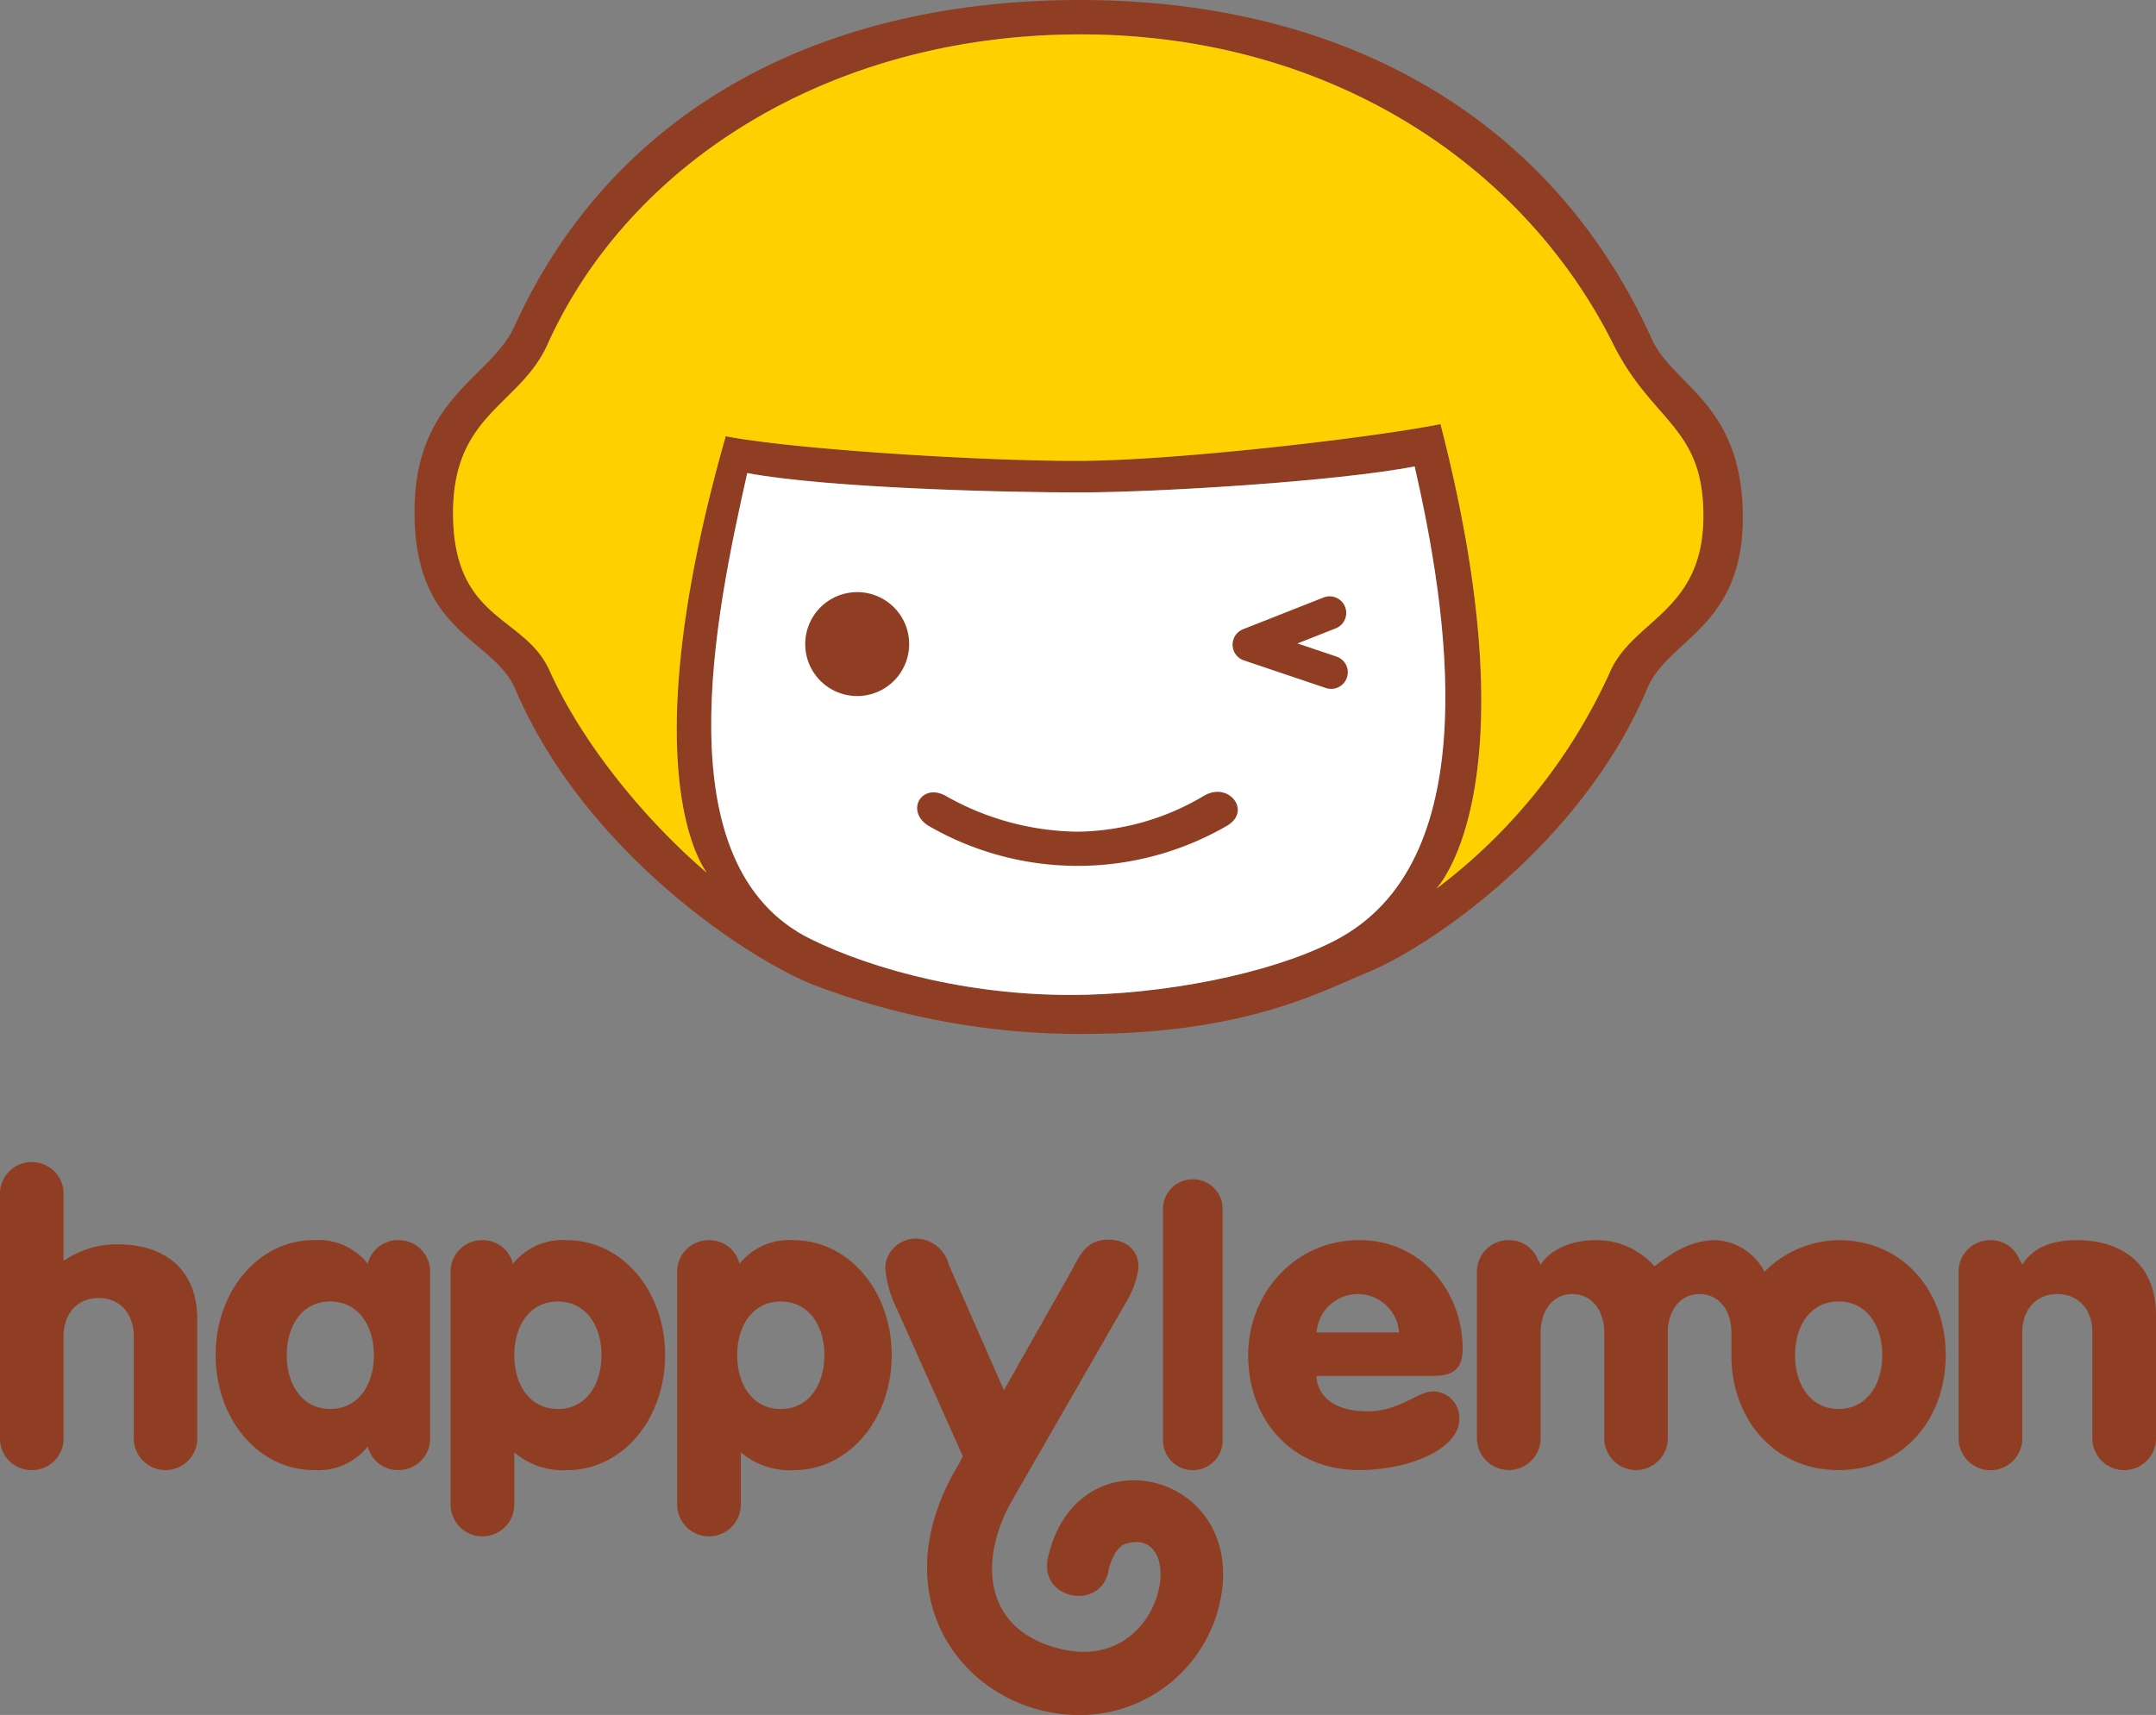 <svg id="Group_6" data-name="Group 6" xmlns="http://www.w3.org/2000/svg" xmlns:xlink="http://www.w3.org/1999/xlink" width="234.06" height="186.212" viewBox="0 0 234.06 186.212">
  <rect x="0" y="0" width="234.06" height="186.212" fill="#808080" stroke="none"/>
  <defs>
    <clipPath id="clip-path">
      <rect id="Rectangle_5" data-name="Rectangle 5" width="234.06" height="186.212" fill="none"/>
    </clipPath>
  </defs>
  <g id="Group_5" data-name="Group 5" clip-path="url(#clip-path)">
    <path id="Path_34" data-name="Path 34" d="M158.786,146.4c0-6.027-4.384-11.746-11.206-11.746-7.074,0-12.075,5.853-12.075,12.486,0,6.963,4.642,12.483,12.075,12.483,5.234,0,10.848-2.2,10.848-5.561a2.872,2.872,0,0,0-2.879-2.983c-1.589,0-3.664,2.165-7.073,2.165-4.433,0-5.546-2.384-5.546-3.841h12.482c2.226,0,3.374-.585,3.374-3m-15.856-1.723a4.489,4.489,0,0,1,8.955,0Z" fill="#903e23"/>
    <path id="Path_35" data-name="Path 35" d="M12.82,135.112A10.15,10.15,0,0,0,7,136.847H6.9v-7.065a3.433,3.433,0,0,0-3.456-3.6A3.426,3.426,0,0,0,0,129.782v26.252a3.421,3.421,0,0,0,3.445,3.594A3.428,3.428,0,0,0,6.9,156.034V145.118c0-2.389,1.408-4.177,3.808-4.177s3.816,1.788,3.816,4.177v10.916a3.449,3.449,0,1,0,6.892,0V143.267c0-5.667-3.8-8.155-8.6-8.155" fill="#903e23"/>
    <path id="Path_36" data-name="Path 36" d="M113.988,168.278c-.186.654-.268,1.084-.268,1.084-.743,4.413,5.894,5.545,6.635,1.113.069-.372.673-2.5,1.833-2.841,6.891-2.143,4.364,14.227-7.134,11.391-8.227-2.042-8.826-9.391-5.346-15.807l12.85-22.354a9.467,9.467,0,0,0,1.023-3.114c.137-2.052-1.485-3.277-3.55-3.138-1.9.145-2.657,1.283-3.651,3.277l-7.392,13.062-5.977-13.6A3.72,3.72,0,0,0,99.66,134.5a3.317,3.317,0,0,0-3.56,3.055,11.683,11.683,0,0,0,.962,3.9l7.471,16.682c-.489.929-1.241,2.228-1.241,2.228-7.437,14.14,2.054,25.108,12.68,25.81A15.594,15.594,0,0,0,132.1,175.267c4.477-14.79-14.3-20.29-18.108-6.989" fill="#903e23"/>
    <path id="Path_37" data-name="Path 37" d="M129.486,128.053a3.218,3.218,0,0,0-3.226,3.351v24.867a3.238,3.238,0,1,0,6.471,0V131.4a3.22,3.22,0,0,0-3.245-3.351" fill="#903e23"/>
    <path id="Path_38" data-name="Path 38" d="M46.692,142.048v-3.794a3.423,3.423,0,0,0-3.448-3.6,3.34,3.34,0,0,0-3.313,2.566,6.883,6.883,0,0,0-5.86-2.566c-6.007,0-10.66,5.539-10.66,12.487s4.653,12.482,10.66,12.482a6.9,6.9,0,0,0,5.862-2.555,3.34,3.34,0,0,0,3.311,2.555,3.423,3.423,0,0,0,3.448-3.6V142.048ZM35.857,152.987c-3.052,0-4.73-2.65-4.73-5.841s1.678-5.829,4.73-5.829,4.734,2.651,4.734,5.829-1.671,5.841-4.734,5.841" fill="#903e23"/>
    <path id="Path_39" data-name="Path 39" d="M61.54,134.659a6.906,6.906,0,0,0-5.86,2.569,3.343,3.343,0,0,0-3.316-2.569,3.421,3.421,0,0,0-3.445,3.6v24.971a3.46,3.46,0,1,0,6.915,0v-5.533a8.075,8.075,0,0,0,5.706,1.936c6.021,0,10.664-5.52,10.664-12.482s-4.643-12.487-10.664-12.487m-.974,18.328c-3.06,0-4.732-2.65-4.732-5.841s1.672-5.829,4.732-5.829,4.732,2.651,4.732,5.829-1.667,5.841-4.732,5.841" fill="#903e23"/>
    <path id="Path_40" data-name="Path 40" d="M86.157,134.659a6.9,6.9,0,0,0-5.879,2.576,3.343,3.343,0,0,0-3.318-2.576,3.421,3.421,0,0,0-3.445,3.6v24.971a3.458,3.458,0,1,0,6.911,0v-5.533a8.176,8.176,0,0,0,5.731,1.936c5.986,0,10.649-5.52,10.649-12.482s-4.663-12.487-10.649-12.487m-1.392,18.328c-3.06,0-4.732-2.65-4.732-5.841s1.672-5.829,4.732-5.829,4.732,2.651,4.732,5.829-1.681,5.841-4.732,5.841" fill="#903e23"/>
    <path id="Path_41" data-name="Path 41" d="M199.606,134.659a11.535,11.535,0,0,0-8.049,3.429,6.312,6.312,0,0,0-5.278-3.429c-2.957,0-5.021,1.612-6.672,2.842a8.323,8.323,0,0,0-6.422-2.842c-2.486,0-4.827.945-5.931,2.662a3.465,3.465,0,0,0-.3-.544,3.323,3.323,0,0,0-3.168-2.118,3.421,3.421,0,0,0-3.445,3.6V155.61h0v.432a3.458,3.458,0,1,0,6.912,0V144.682c0-2.193,1.2-4.169,3.445-4.169s3.47,1.976,3.47,4.169v11.361a3.448,3.448,0,1,0,6.891,0V144.682c0-2.193,1.192-4.169,3.445-4.169,2.273,0,3.46,1.976,3.46,4.169v2.488c.01,6.948,4.66,12.458,11.641,12.458,7,0,11.627-5.52,11.627-12.482s-4.63-12.487-11.627-12.487m0,18.328c-3.058,0-4.73-2.65-4.73-5.841s1.672-5.829,4.73-5.829,4.738,2.651,4.738,5.829-1.685,5.841-4.738,5.841" fill="#903e23"/>
    <path id="Path_42" data-name="Path 42" d="M225.467,134.659c-2.969,0-4.839.945-5.927,2.662a3.65,3.65,0,0,0-.3-.55,3.323,3.323,0,0,0-3.165-2.112,3.42,3.42,0,0,0-3.445,3.6v17.789a3.46,3.46,0,1,0,6.915,0V144.682c0-2.4,1.414-4.169,3.8-4.169s3.805,1.774,3.805,4.169v11.361a3.458,3.458,0,1,0,6.911,0v-.432h0v-12.8c0-5.663-3.8-8.151-8.593-8.151" fill="#903e23"/>
    <path id="Path_43" data-name="Path 43" d="M117.714,112.269a81.236,81.236,0,0,1-29.313-5.3c-7.478-2.94-25.043-14.712-32.466-32.15-2.32-5.451-10.59-5.873-10.926-18.446-.353-13.166,8.224-15.164,10.849-20.954C66.176,12.665,88.121,0,117.229,0c29.707,0,51.621,13.612,62.084,36.794,2.256,5,9.413,6.871,9.872,18.265.524,13.021-8.041,14.175-10.328,19.64-7.034,16.813-23.563,28.1-30.416,30.9-4.978,2.034-13.266,6.67-30.727,6.667m-.286-58.8c-8.183.018-27.516-.47-36.307-2.1C77.7,66.676,71.838,93.99,88,101.958c6.734,3.32,17.771,6.378,30,6.05,10.4-.278,21.494-2.812,27.571-6.237,15.892-8.956,11.5-35.831,8.008-51.123-8.787,1.668-27.975,2.8-36.154,2.82M59.663,72.813c3.652,8.137,10.593,16.4,16.969,21.864.94.805-8.955-8.29,2.155-47.313,7.063,1.392,27.5,2.7,38.26,2.679s32.274-2.567,39.334-3.991c10.374,40.186-.768,50.692-.419,50.425a60.777,60.777,0,0,0,18.8-23.467c2.466-5.745,10.047-6.53,10.157-16.76.106-9.949-5.518-10.33-9.768-18.845-9.824-19.683-31.064-33.729-58.021-33.669S68.345,17.625,59.437,37.406c-3.048,6.768-10.513,7.522-10.245,18.9.263,11.165,7.8,10.553,10.471,16.511" fill="#903e23"/>
    <path id="Path_44" data-name="Path 44" d="M117.128,3.737c-26.96.06-48.783,13.889-57.691,33.67C56.389,44.174,48.924,44.928,49.192,56.3c.263,11.166,7.8,10.553,10.471,16.512,3.652,8.137,10.593,16.4,16.969,21.864.939.805-8.955-8.291,2.155-47.313,7.063,1.392,27.5,2.7,38.26,2.679s32.274-2.568,39.334-3.991c10.374,40.185-.768,50.692-.419,50.425a60.777,60.777,0,0,0,18.8-23.467c2.466-5.745,10.047-6.531,10.157-16.76.106-9.949-5.518-10.331-9.768-18.846-9.824-19.682-31.064-33.728-58.021-33.668" fill="#ffd000"/>
    <path id="Path_45" data-name="Path 45" d="M153.583,50.648c-8.788,1.668-27.975,2.8-36.154,2.82s-27.517-.47-36.308-2.1C77.7,66.676,71.838,93.99,88,101.958c6.735,3.319,17.772,6.377,30,6.05,10.4-.279,21.494-2.812,27.57-6.237,15.893-8.956,11.5-35.831,8.009-51.123" fill="#fff"/>
    <path id="Path_46" data-name="Path 46" d="M87.418,69.947a5.641,5.641,0,1,1,5.653,5.63,5.639,5.639,0,0,1-5.653-5.63" fill="#903e23"/>
    <path id="Path_47" data-name="Path 47" d="M102.714,86.443a29.583,29.583,0,0,0,14.3,3.863A27.4,27.4,0,0,0,130.72,86.4c2.711-1.575,5.191,1.692,2.487,3.261a32.323,32.323,0,0,1-32.29.072c-2.722-1.557-.911-4.843,1.8-3.286" fill="#903e23"/>
    <path id="Path_48" data-name="Path 48" d="M144.561,74.8a1.814,1.814,0,0,1-.621-.094l-8.9-3a1.8,1.8,0,0,1-.086-3.382l8.731-3.446a1.8,1.8,0,0,1,1.323,3.351l-4.149,1.637,4.227,1.424a1.8,1.8,0,0,1-.53,3.508" fill="#903e23"/>
  </g>
</svg>
